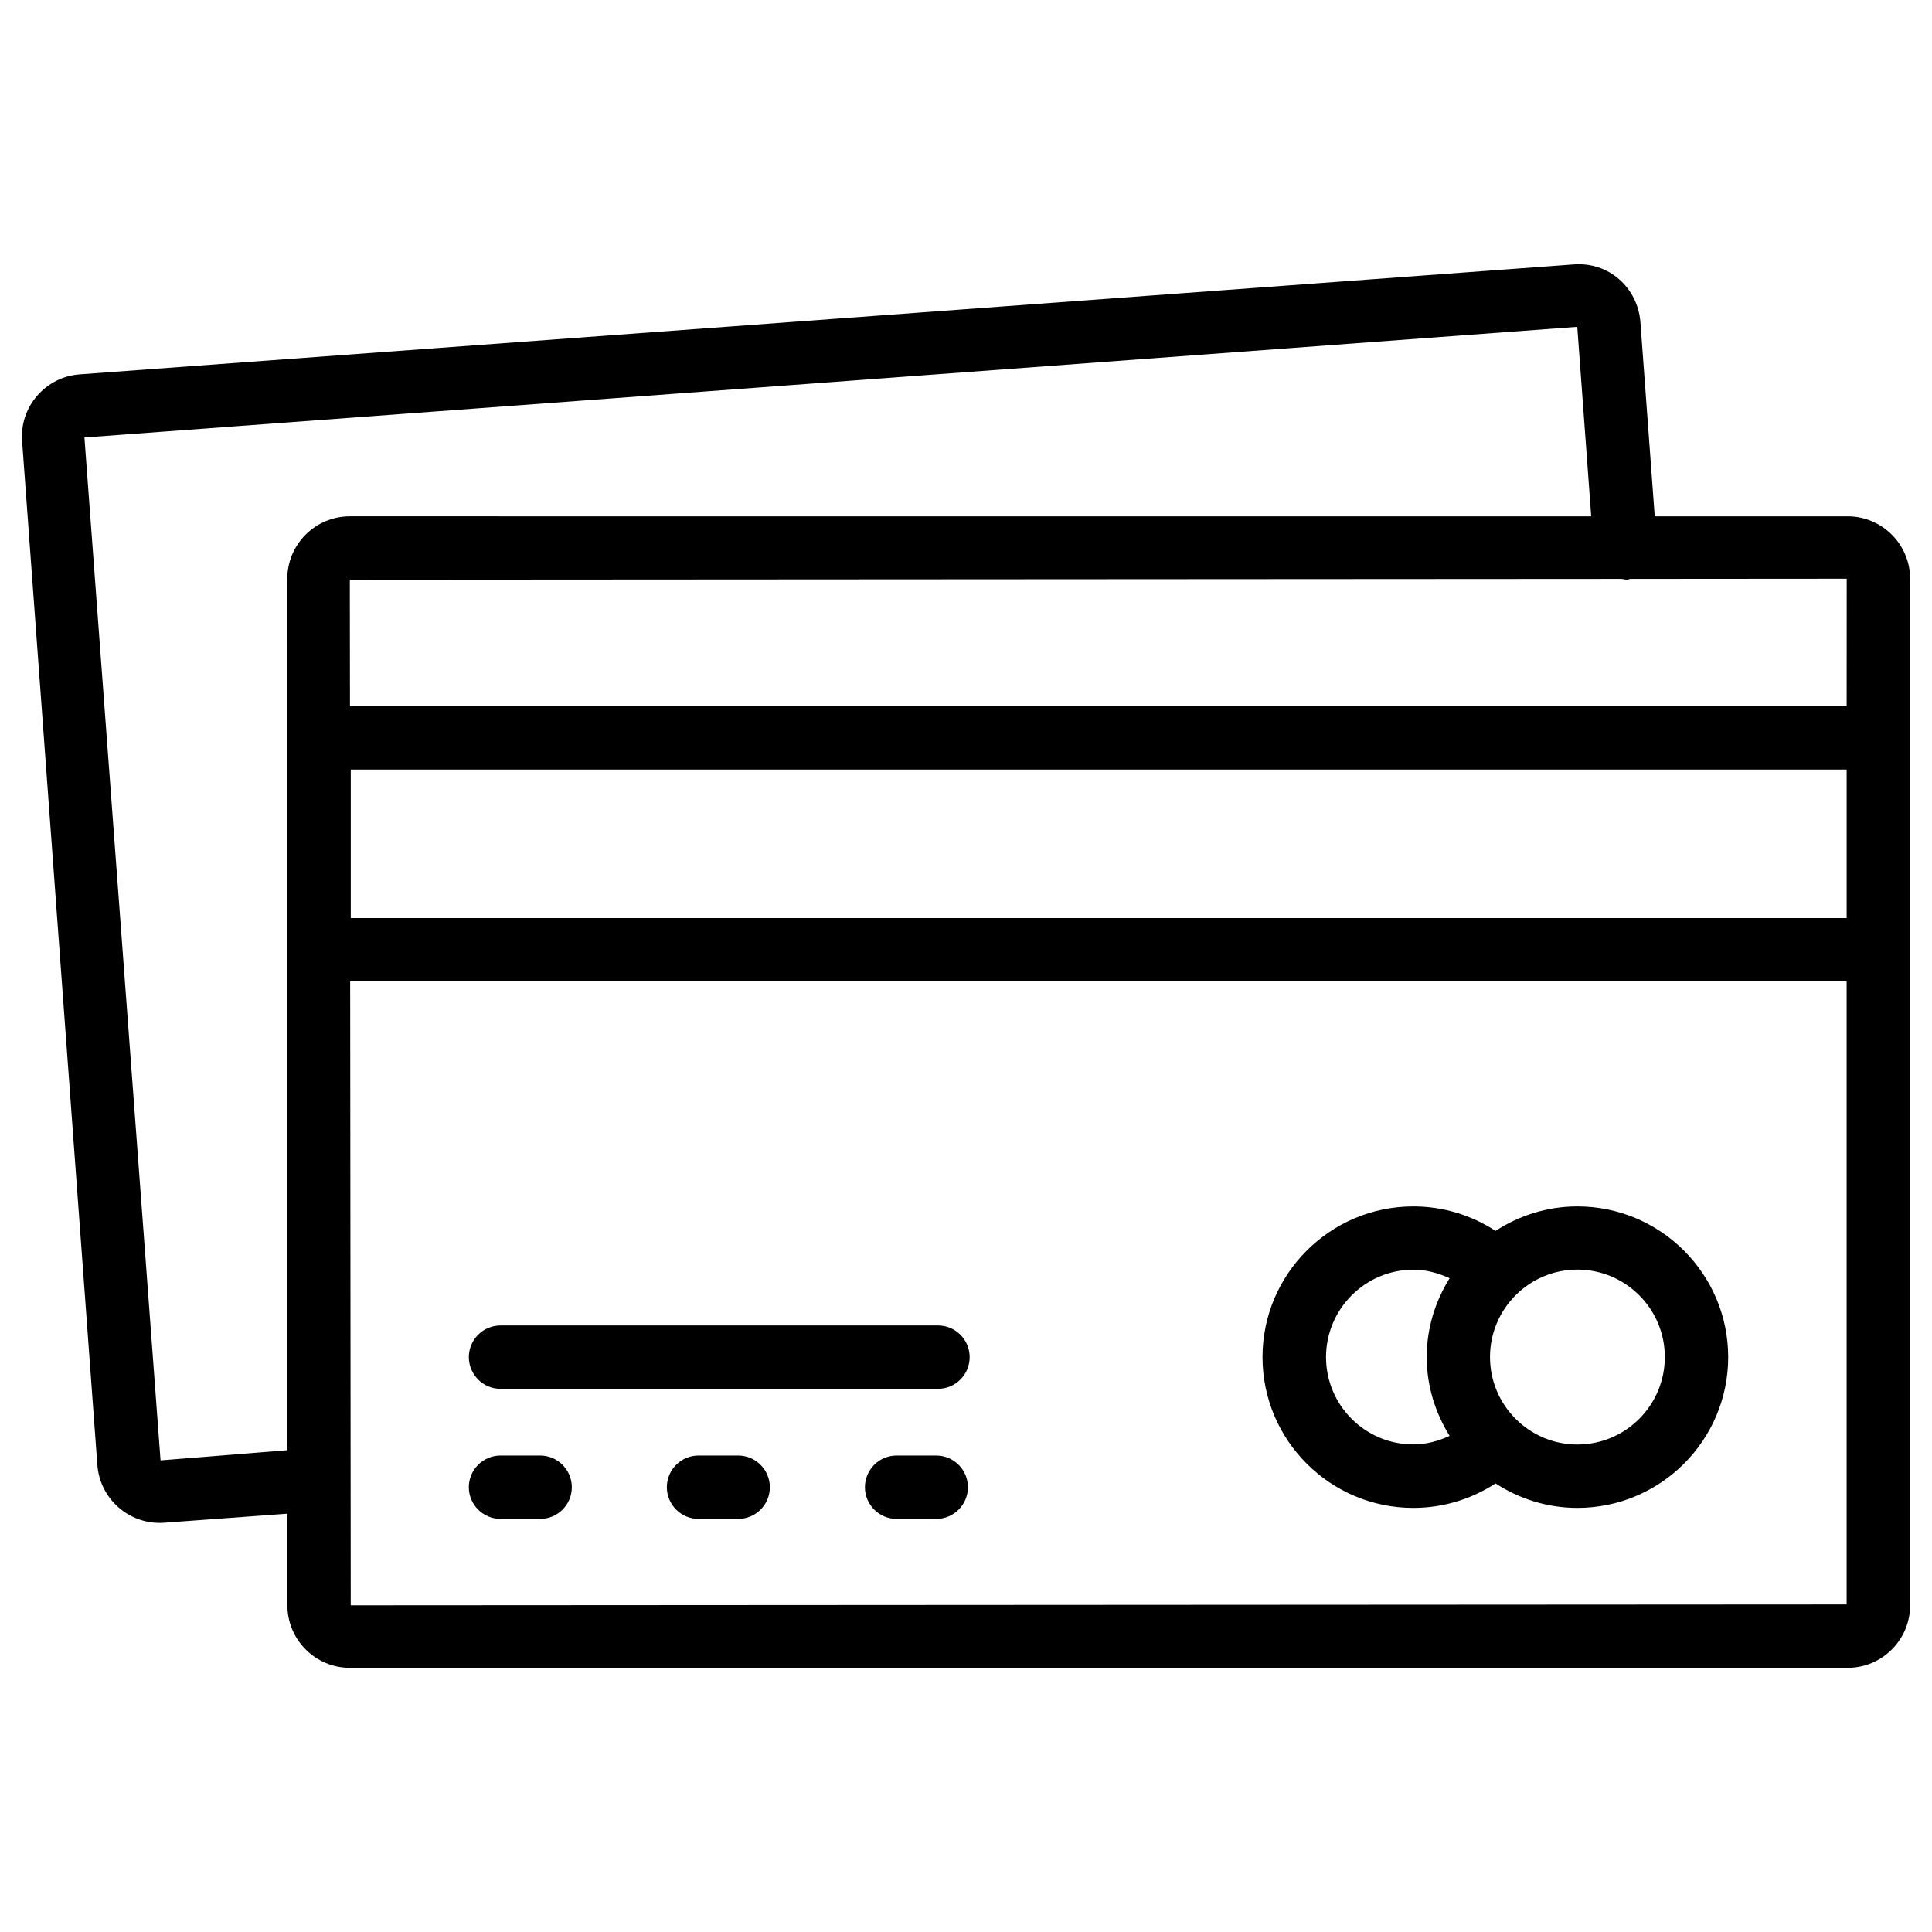 <?xml version="1.0" encoding="UTF-8"?>
<!-- Uploaded to: ICON Repo, www.iconrepo.com, Generator: ICON Repo Mixer Tools -->
<svg fill="#000000" width="800px" height="800px" version="1.1" viewBox="144 144 512 512" xmlns="http://www.w3.org/2000/svg">
 <g>
  <path d="m633.64 280.83h-51.117l-3.801-51.473c-0.691-9.09-8.375-16.039-17.719-15.281l-395.86 29.133c-4.41 0.316-8.418 2.352-11.316 5.688-2.898 3.359-4.305 7.621-3.969 12.027l19.941 271.3c0.336 4.41 2.352 8.418 5.688 11.316 3.047 2.629 6.848 4.035 10.816 4.035 0.418 0 0.82 0 1.238-0.043l32.621-2.394v24.289c0 9.133 7.43 16.562 16.562 16.562h396.92c9.133 0 16.562-7.43 16.562-16.562v-272.04c0-9.133-7.453-16.562-16.562-16.562zm-0.254 50.336h-396.64l-0.039-33.543 337.07-0.211c0.523 0.062 1.008 0.23 1.555 0.188 0.23-0.02 0.418-0.148 0.652-0.188l57.414-0.043zm0 56.133h-396.43v-39.359h396.43zm-446.84 143.71-20.172-271.07 395.62-29.324 3.695 50.215-328.99-0.004c-9.133 0-16.562 7.43-16.562 16.562l-0.004 42.152v188.78zm50.402 38.414-0.148-165.33h396.58v165.1z"/>
  <path d="m339.62 529.73h-10.496c-4.641 0-8.398 3.758-8.398 8.398s3.777 8.398 8.398 8.398h10.496c4.641 0 8.398-3.758 8.398-8.398s-3.781-8.398-8.398-8.398z"/>
  <path d="m392.11 529.73h-10.496c-4.641 0-8.398 3.758-8.398 8.398s3.777 8.398 8.398 8.398h10.496c4.641 0 8.398-3.758 8.398-8.398s-3.781-8.398-8.398-8.398z"/>
  <path d="m287.14 529.73h-10.496c-4.641 0-8.398 3.758-8.398 8.398s3.777 8.398 8.398 8.398h10.496c4.641 0 8.398-3.758 8.398-8.398s-3.781-8.398-8.398-8.398z"/>
  <path d="m562.02 463.71c-7.996 0-15.43 2.414-21.684 6.488-6.445-4.199-13.961-6.488-21.789-6.488-22.043 0-39.969 17.926-39.969 39.949 0 22.02 17.926 39.949 39.969 39.949 7.828 0 15.344-2.289 21.789-6.488 6.254 4.074 13.688 6.488 21.684 6.488 22.043 0 39.969-17.926 39.969-39.949 0-22.023-17.926-39.949-39.969-39.949zm-66.609 39.945c0-12.762 10.391-23.176 23.176-23.176 3.379 0 6.57 0.902 9.574 2.266-3.777 6.086-6.066 13.203-6.066 20.887 0 7.684 2.289 14.801 6.066 20.887-3 1.387-6.191 2.266-9.574 2.266-12.785 0.027-23.176-10.363-23.176-23.129zm66.609 23.156c-12.762 0-23.152-10.391-23.152-23.176 0-12.785 10.371-23.176 23.152-23.176 12.785 0 23.176 10.391 23.176 23.176 0 12.785-10.391 23.176-23.176 23.176z"/>
  <path d="m392.57 495.26h-115.92c-4.641 0-8.398 3.758-8.398 8.398s3.777 8.398 8.398 8.398h115.92c4.641 0 8.398-3.758 8.398-8.398s-3.758-8.398-8.398-8.398z"/>
 </g>
</svg>